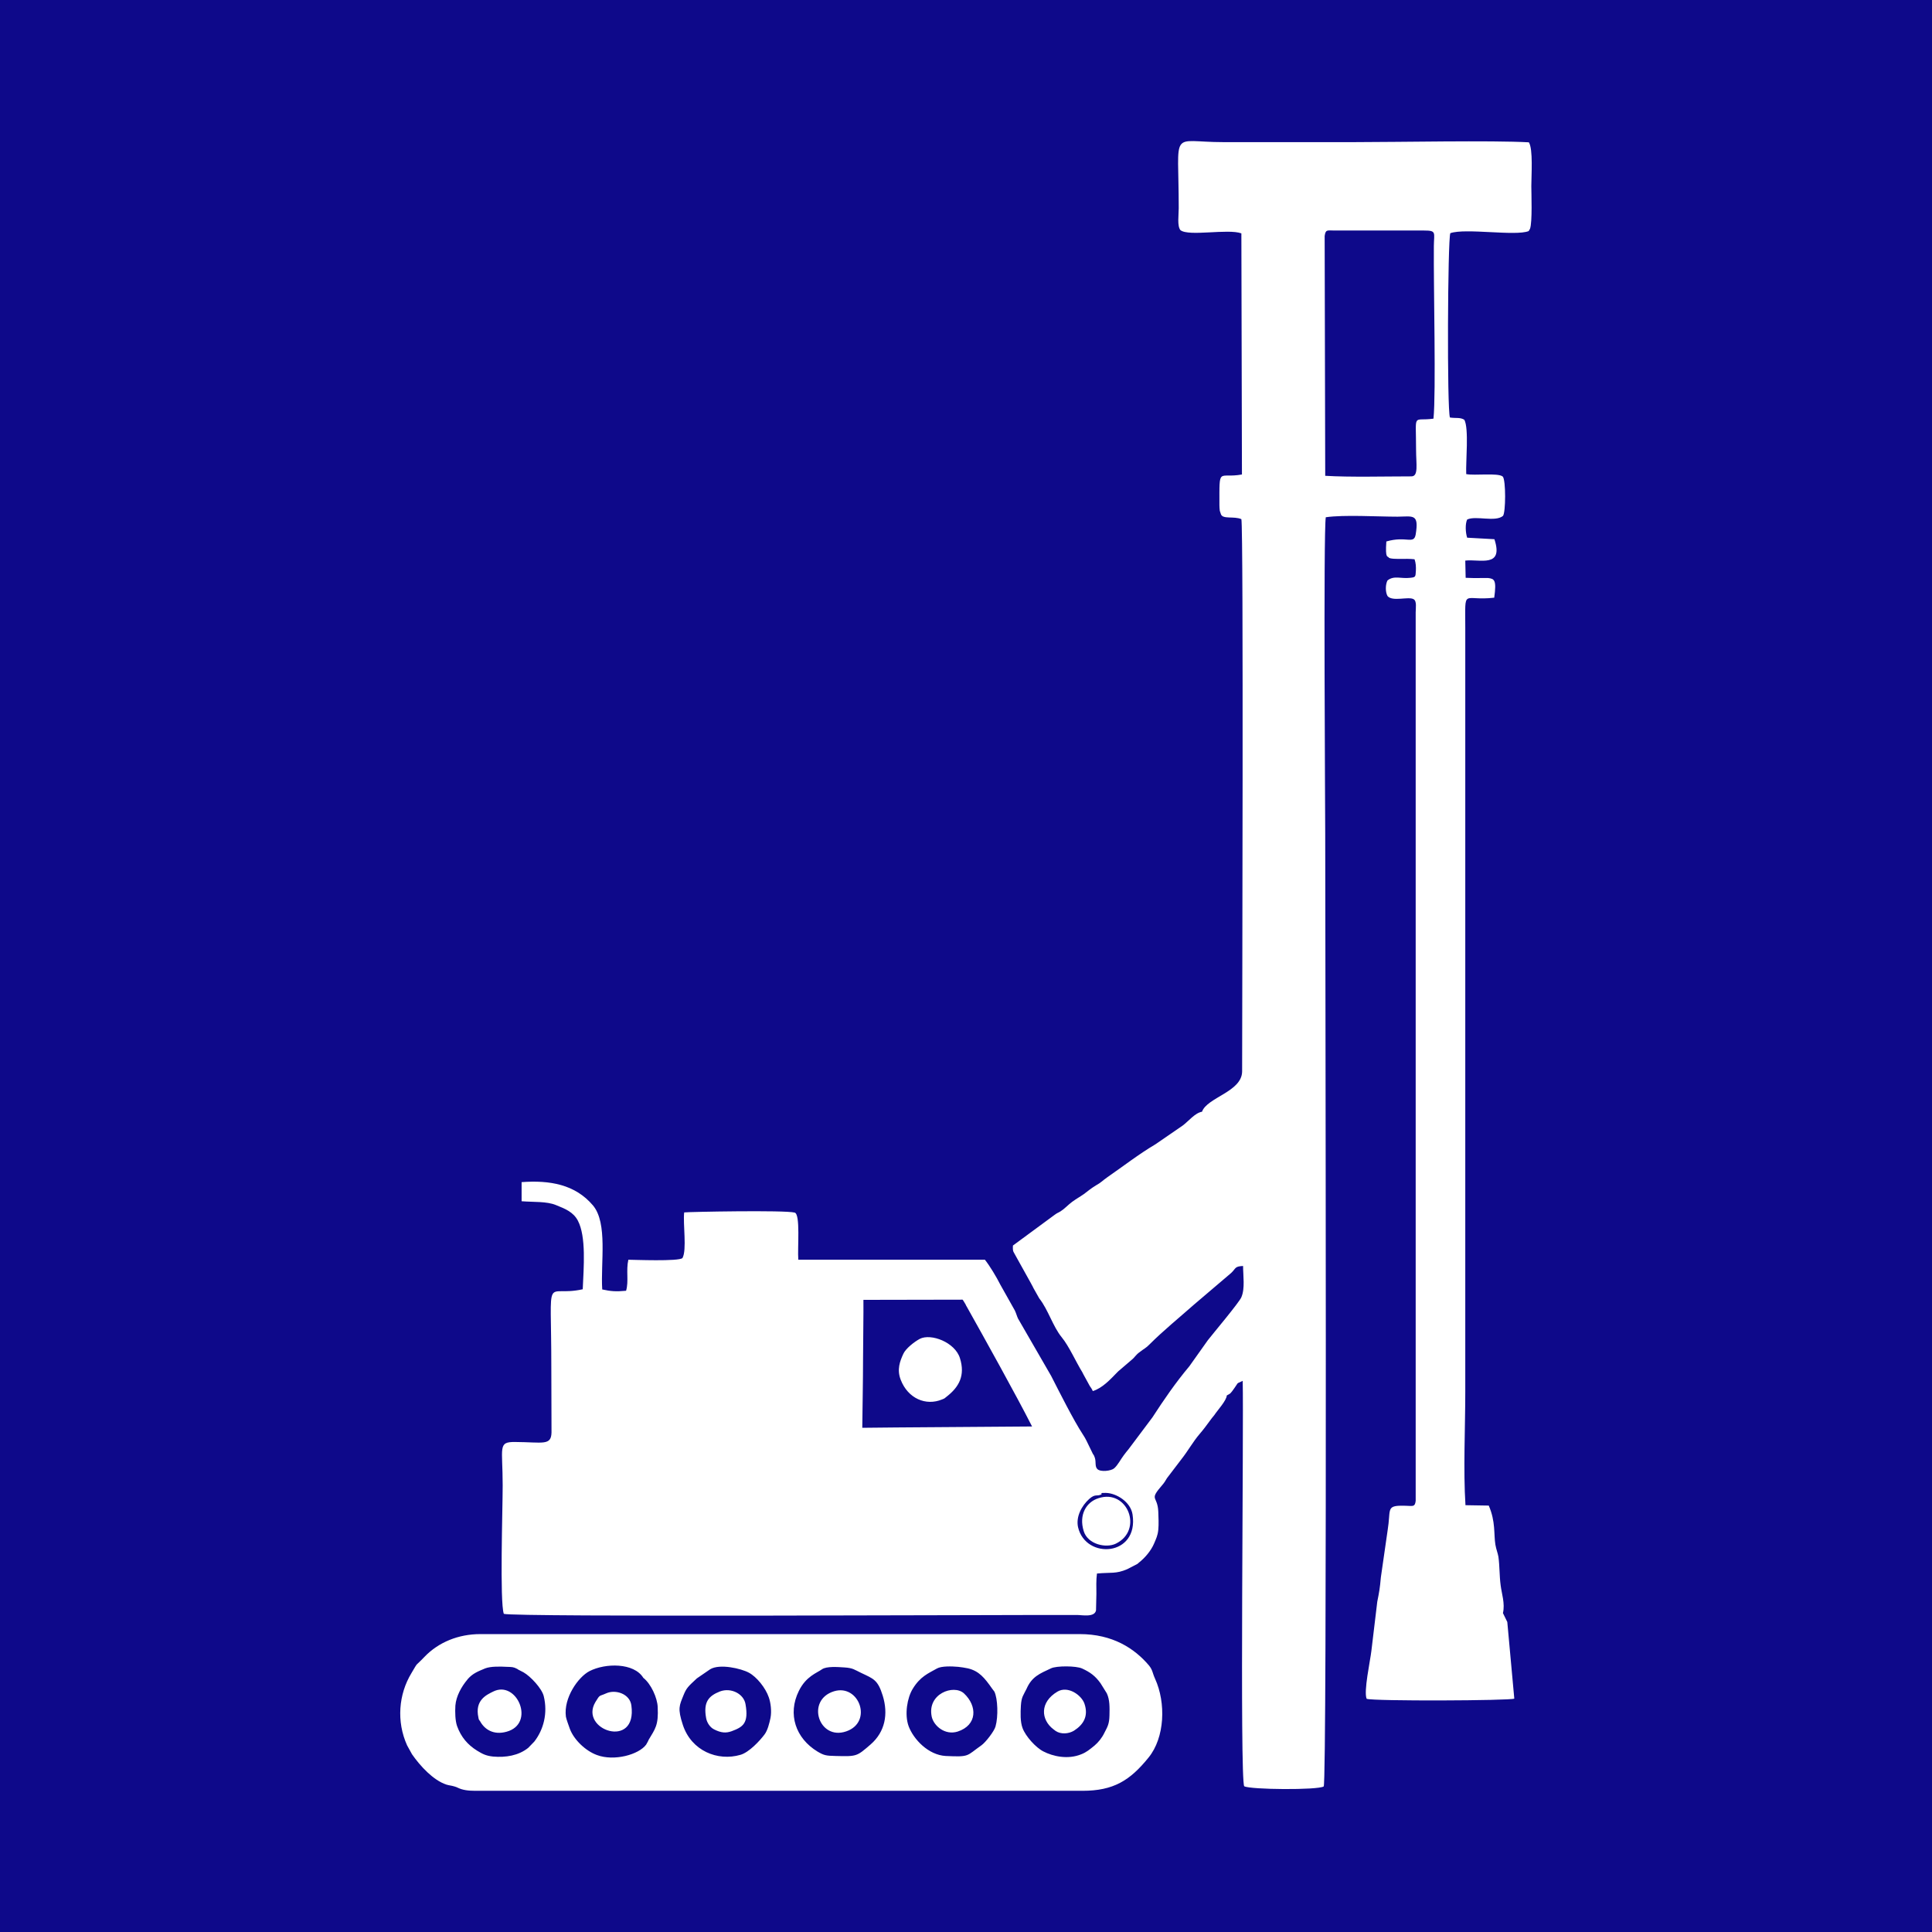 <?xml version="1.0" encoding="UTF-8"?> <svg xmlns="http://www.w3.org/2000/svg" xmlns:xlink="http://www.w3.org/1999/xlink" xmlns:xodm="http://www.corel.com/coreldraw/odm/2003" xml:space="preserve" width="128px" height="128px" version="1.1" style="shape-rendering:geometricPrecision; text-rendering:geometricPrecision; image-rendering:optimizeQuality; fill-rule:evenodd; clip-rule:evenodd" viewBox="0 0 102.08 102.08"> <defs> <style type="text/css"> .fil0 {fill:#0E098A} .fil1 {fill:white} </style> </defs> <g id="Camada_x0020_1">  <rect class="fil0" width="102.08" height="102.08"></rect> <path class="fil1" d="M58.04 79.16c1.53,-0.51 2.39,1.68 0.92,2.4 -0.51,0.25 -1.48,0.05 -1.7,-0.66 -0.27,-0.87 0.14,-1.54 0.78,-1.74zm0.15 -0.2c0.07,-0.04 -0.14,-0.09 0.24,-0.08 0.55,0.01 1.31,0.47 1.41,1.14 0.34,2.22 -2.48,2.4 -2.88,0.67 -0.12,-0.55 0.19,-1.13 0.59,-1.49 0.33,-0.29 0.39,-0.12 0.64,-0.24zm-26.16 10.51c-0.4,0.18 -0.31,0.04 -0.57,0.46 -0.88,1.47 2.22,2.53 1.9,0.18 -0.08,-0.62 -0.84,-0.86 -1.33,-0.64zm6.01 -0.1c-0.58,0.23 -0.89,0.54 -0.73,1.41 0.04,0.23 0.2,0.49 0.43,0.6 0.36,0.18 0.62,0.2 0.92,0.09 0.59,-0.22 0.91,-0.41 0.73,-1.43 -0.09,-0.54 -0.76,-0.89 -1.35,-0.67zm17.83 0.01c-0.94,0.56 -0.88,1.48 -0.21,1.99l0.08 0.06c0.01,0.01 0.03,0.02 0.04,0.03 0.27,0.18 0.68,0.16 0.97,-0.02 0.5,-0.32 0.77,-0.77 0.55,-1.42 -0.15,-0.45 -0.87,-0.97 -1.43,-0.64zm-6.64 1.33c0.11,0.48 0.7,0.99 1.37,0.78 1.04,-0.34 1.05,-1.35 0.33,-2.02 -0.54,-0.49 -1.96,0.02 -1.7,1.24zm-5.16 -1.35c-1.51,0.46 -0.81,2.62 0.64,2.12 1.43,-0.49 0.68,-2.52 -0.64,-2.12zm-18.02 0.02c-0.34,0.17 -0.98,0.45 -0.77,1.38 0.05,0.23 -0.01,0 0.06,0.15 0.01,0.01 0.02,0.03 0.03,0.04 0.23,0.42 0.7,0.74 1.39,0.55 1.56,-0.42 0.55,-2.76 -0.71,-2.12zm22.55 -18.64c-0.3,0.16 -0.75,0.52 -0.87,0.79 -0.18,0.39 -0.35,0.83 -0.14,1.37 0.38,0.99 1.33,1.4 2.19,1.04 0.16,-0.06 0.12,-0.06 0.23,-0.14 0.66,-0.51 1,-1.12 0.71,-2.04 -0.26,-0.84 -1.53,-1.32 -2.12,-1.02zm28.82 -41.12c0.76,-0.09 2.04,0.4 1.54,-1.13l-1.44 -0.08c-0.09,-0.27 -0.11,-0.73 0,-0.96 0.46,-0.22 1.48,0.15 1.89,-0.19 0.15,-0.16 0.16,-1.91 -0.01,-2.08 -0.25,-0.21 -1.48,-0.04 -1.93,-0.13 -0.03,-0.65 0.15,-2.42 -0.1,-2.87 -0.22,-0.14 -0.44,-0.07 -0.76,-0.12 -0.16,-0.4 -0.12,-9.41 0.02,-9.74 0.8,-0.28 3.45,0.17 4.14,-0.11l0.07 -0.12c0.13,-0.34 0.07,-1.88 0.07,-2.26 0,-0.56 0.1,-1.95 -0.13,-2.31 -1.95,-0.11 -6.93,-0.01 -9.23,-0.01 -2.3,0 -4.61,0 -6.92,0 -2.85,0 -2.35,-0.78 -2.35,3.49 0,0.35 -0.09,0.94 0.09,1.16 0.44,0.35 2.51,-0.09 3.22,0.17l0.03 12.74c-1.26,0.23 -1.19,-0.47 -1.19,1.63 0,0.06 0.01,0.23 0.02,0.29l0.06 0.18c0.1,0.28 0.69,0.09 1.08,0.26 0.12,0.52 0.04,26.51 0.04,29.18 -0.01,1.08 -1.85,1.37 -2.12,2.13 -0.37,0.06 -0.72,0.51 -1.02,0.73l-1.44 0.99c-0.88,0.52 -1.7,1.16 -2.54,1.74 -0.26,0.18 -0.31,0.27 -0.6,0.43 -0.28,0.17 -0.4,0.28 -0.64,0.46 -0.23,0.16 -0.37,0.23 -0.62,0.41 -0.24,0.18 -0.39,0.36 -0.61,0.5 -0.18,0.11 -0.14,0.06 -0.32,0.19l-2.2 1.62c-0.02,0.37 0.04,0.32 0.16,0.57l0.79 1.42c0.06,0.13 0.08,0.13 0.13,0.25l0.31 0.55c0.48,0.61 0.71,1.47 1.19,2.06 0.38,0.46 0.75,1.3 1.09,1.85 0.01,0.02 0.04,0.08 0.05,0.1l0.34 0.62c0.07,0.11 0.1,0.13 0.16,0.27 0.51,-0.16 0.92,-0.61 1.29,-0.99 0.07,-0.07 0.07,-0.07 0.12,-0.11l0.63 -0.54c0.2,-0.16 0.22,-0.27 0.45,-0.43 0.2,-0.16 0.33,-0.21 0.5,-0.39 0.74,-0.74 1.59,-1.43 2.37,-2.12l1.95 -1.66c0.26,-0.24 0.17,-0.35 0.63,-0.37 0,0.51 0.11,1.19 -0.09,1.65 -0.1,0.26 -1.53,1.96 -1.77,2.27l-0.98 1.38c-0.73,0.87 -1.34,1.76 -1.95,2.7l-1.26 1.68c-0.11,0.13 -0.17,0.21 -0.26,0.33 -0.16,0.21 -0.3,0.5 -0.5,0.68 -0.16,0.14 -0.72,0.21 -0.89,0.04 -0.14,-0.14 -0.06,-0.37 -0.13,-0.59 -0.06,-0.19 -0.1,-0.19 -0.1,-0.2 -0.13,-0.26 -0.21,-0.44 -0.34,-0.7 -0.07,-0.14 -0.1,-0.19 -0.19,-0.33 -0.5,-0.76 -1.26,-2.28 -1.68,-3.1l-1.75 -3.03c-0.07,-0.15 -0.09,-0.26 -0.17,-0.43l-0.77 -1.37c-0.2,-0.4 -0.55,-0.98 -0.81,-1.31l-9.86 0c-0.05,-0.62 0.12,-2.4 -0.19,-2.49 -0.51,-0.14 -5.64,-0.04 -5.84,-0.01 -0.07,0.61 0.15,1.98 -0.09,2.41 -0.18,0.19 -2.62,0.09 -2.86,0.09 -0.13,0.57 0.03,1.14 -0.12,1.64 -0.53,0.05 -0.81,0.03 -1.26,-0.07 -0.09,-1.41 0.3,-3.5 -0.49,-4.44 -0.94,-1.11 -2.28,-1.34 -3.77,-1.23l0 1.01c0.64,0.05 1.32,0 1.81,0.2 0.5,0.2 0.92,0.37 1.16,0.82 0.45,0.85 0.31,2.47 0.26,3.63 -2.05,0.46 -1.66,-1.1 -1.66,4.1l0.01 3.47c-0.02,0.71 -0.46,0.51 -1.92,0.5 -0.93,-0.01 -0.66,0.27 -0.66,2.29 0,1.28 -0.16,6.17 0.06,6.79 0.53,0.18 25.99,0.05 30.28,0.06 0.27,0 0.93,0.14 1.01,-0.24l0.02 -0.87c0,-0.36 -0.02,-0.72 0.03,-1.08 0.74,-0.07 1,0.03 1.6,-0.23l0.54 -0.28c0.01,-0.01 0.06,-0.05 0.08,-0.07 0.32,-0.25 0.64,-0.63 0.8,-1.01 0.1,-0.24 0.19,-0.41 0.22,-0.72 0.03,-0.3 0.01,-0.65 0,-0.96 -0.04,-0.89 -0.52,-0.56 0.23,-1.43 0.09,-0.1 0.15,-0.21 0.23,-0.34l0.77 -1.01c0.34,-0.43 0.6,-0.91 0.96,-1.33 0.09,-0.1 0.18,-0.22 0.26,-0.32l0.38 -0.51c0.06,-0.08 0.07,-0.08 0.13,-0.16 0.17,-0.26 0.64,-0.76 0.66,-1.04 0.21,-0.11 0.19,-0.09 0.41,-0.4 0.25,-0.35 0.06,-0.18 0.43,-0.37 0.06,2.32 -0.16,21.02 0.08,21.42 0.32,0.18 3.88,0.21 4.2,0.01 0.19,-0.21 0.08,-45.89 0.08,-50.31 0,-1.18 -0.1,-16 0.03,-16.75 0.96,-0.14 2.74,-0.03 3.79,-0.03 0.83,-0.01 1.14,-0.17 0.96,0.94 -0.1,0.55 -0.49,0.06 -1.55,0.37 -0.07,0.95 0.08,0.76 0.12,0.84 0.03,0.09 0.51,0.08 0.61,0.08 0.26,0 0.51,-0.01 0.76,0.02 0.07,0.19 0.08,0.41 0.07,0.61 -0.02,0.32 -0.01,0.34 -0.3,0.37 -0.49,0.06 -0.85,-0.14 -1.2,0.14 -0.11,0.21 -0.12,0.6 0,0.82 0.26,0.32 1.11,0.01 1.38,0.17 0.18,0.1 0.11,0.47 0.11,0.7l0 46.94c-0.04,0.33 -0.14,0.27 -0.52,0.26 -0.11,0 -0.27,-0.01 -0.38,0 -0.63,0.04 -0.42,0.29 -0.58,1.28l-0.36 2.5c-0.05,0.58 -0.09,0.79 -0.19,1.29l-0.31 2.59c-0.06,0.53 -0.42,2.16 -0.25,2.54 0.37,0.13 7.6,0.1 7.8,-0.01l-0.37 -4.05 -0.23 -0.47c0.12,-0.5 -0.07,-1.04 -0.12,-1.46 -0.07,-0.51 -0.05,-1.02 -0.12,-1.52 -0.04,-0.22 -0.11,-0.36 -0.16,-0.64 -0.09,-0.55 0.02,-1.21 -0.35,-2.06l-1.23 -0.02c-0.12,-1.86 -0.01,-4.09 -0.01,-5.99l0 -40.36c0,-2.18 -0.16,-1.4 1.53,-1.6 0.13,-0.94 0.01,-1 -0.33,-1.04 -0.08,0 -0.27,0 -0.36,0 -0.28,0.01 -0.54,0 -0.82,-0.01l-0.02 -0.91zm-21.89 58.53c0.28,-0.14 1.33,-0.14 1.65,0.01 0.43,0.2 0.69,0.39 0.97,0.78l0.33 0.53c0.16,0.34 0.15,0.74 0.14,1.17 -0.01,0.45 -0.1,0.59 -0.27,0.92 -0.13,0.27 -0.32,0.5 -0.52,0.67 -0.26,0.21 -0.42,0.35 -0.7,0.46 -0.71,0.29 -1.5,0.11 -2,-0.15 -0.4,-0.2 -0.94,-0.8 -1.1,-1.23 -0.13,-0.34 -0.11,-0.82 -0.09,-1.19 0.03,-0.47 0.13,-0.54 0.3,-0.89 0.28,-0.64 0.69,-0.8 1.29,-1.08zm-6.03 0.01c0.24,-0.14 0.79,-0.12 1.13,-0.09 0.11,0.01 0.38,0.05 0.51,0.08 0.59,0.14 0.88,0.5 1.28,1.07 0.01,0.01 0.12,0.16 0.12,0.16 0.18,0.37 0.21,1.32 0.06,1.84 -0.06,0.24 -0.53,0.85 -0.75,1 -0.8,0.56 -0.59,0.62 -1.88,0.56 -0.92,-0.05 -1.7,-0.88 -1.96,-1.57 -0.23,-0.63 -0.07,-1.51 0.21,-1.97 0.4,-0.66 0.82,-0.82 1.28,-1.08zm-6.07 0.04c0.24,-0.17 0.85,-0.12 1.17,-0.1 0.48,0.03 0.54,0.12 0.9,0.29 0.65,0.31 0.88,0.36 1.14,1.2 0.3,0.97 0.13,1.91 -0.64,2.58 -0.73,0.63 -0.72,0.64 -1.84,0.61 -0.51,-0.01 -0.62,-0.03 -0.96,-0.23 -1.16,-0.7 -1.6,-1.98 -0.99,-3.21 0.38,-0.77 0.94,-0.94 1.22,-1.14zm-9.44 0.45c0.41,0.32 0.74,1.06 0.76,1.54 0.05,0.97 -0.13,1.15 -0.48,1.74 -0.01,0.03 -0.02,0.05 -0.03,0.07l-0.1 0.18c-0.39,0.53 -1.69,0.89 -2.6,0.55 -0.6,-0.22 -1.21,-0.8 -1.43,-1.38 -0.07,-0.2 -0.19,-0.52 -0.21,-0.65 -0.13,-0.99 0.65,-2.09 1.24,-2.4 0.85,-0.44 2.36,-0.45 2.85,0.35zm-8.35 -0.5c0.29,-0.11 0.77,-0.1 1.15,-0.08 0.26,0.01 0.33,0 0.54,0.11 0.01,0.01 0.03,0.02 0.04,0.03l0.29 0.15c0.37,0.21 0.97,0.85 1.07,1.26 0.22,0.9 -0.01,1.77 -0.5,2.4l-0.32 0.33c-0.51,0.41 -1.19,0.52 -1.86,0.46 -0.38,-0.04 -0.56,-0.14 -0.84,-0.31 -0.5,-0.31 -0.85,-0.72 -1.06,-1.3 -0.1,-0.29 -0.11,-0.73 -0.09,-1.08 0.04,-0.5 0.32,-1 0.63,-1.37 0.01,-0.01 0.02,-0.02 0.03,-0.04 0.26,-0.29 0.51,-0.39 0.92,-0.56zm11.88 0.05c0.5,-0.31 1.65,-0.04 2.05,0.18 0.41,0.22 0.88,0.8 1.05,1.3 0.1,0.28 0.16,0.73 0.09,1.09 -0.06,0.28 -0.15,0.66 -0.32,0.88 -0.24,0.32 -0.81,0.94 -1.27,1.07 -1.2,0.35 -2.59,-0.21 -3.04,-1.58 -0.29,-0.88 -0.18,-1.03 0.03,-1.56 0.16,-0.4 0.25,-0.47 0.71,-0.9l0.7 -0.48zm-12.14 6.42l31.81 0c1.64,0 2.51,-0.54 3.49,-1.75 0.87,-1.06 0.93,-2.9 0.35,-4.17 -0.15,-0.33 -0.12,-0.45 -0.32,-0.7 -0.77,-0.91 -1.93,-1.66 -3.66,-1.66l-31.67 0c-1.16,0 -2.21,0.43 -2.95,1.2 -0.53,0.56 -0.3,0.2 -0.69,0.86 -0.68,1.12 -0.8,2.56 -0.23,3.82l0.26 0.47c0.43,0.62 1.12,1.37 1.81,1.6 0.16,0.05 0.27,0.05 0.43,0.1 0.15,0.04 0.2,0.09 0.36,0.14 0.32,0.1 0.64,0.09 1.01,0.09zm29.15 -19.25c-0.62,0.01 -7.8,0.05 -8.97,0.07 0.01,-1.04 0.04,-2.51 0.04,-3.59 0,-0.79 0.03,-2.57 0.02,-3.17l5.24 -0.01c0.06,0.08 0.05,0.07 0.11,0.17 0.03,0.04 0.07,0.12 0.08,0.15 0.01,0.01 0.02,0.03 0.03,0.05 0.92,1.64 2.64,4.73 3.45,6.33zm15.46 -62.9c0.05,-0.36 0.14,-0.29 0.53,-0.29l4.72 0c0.67,0 0.53,0.1 0.52,0.81 -0.02,2.23 0.12,7.75 -0.02,9.13 -1.12,0.16 -0.92,-0.38 -0.92,1.63 0,0.79 0.14,1.42 -0.25,1.42 -1.35,0 -3.26,0.05 -4.55,-0.03l-0.03 -12.67z"></path> </g> </svg> 